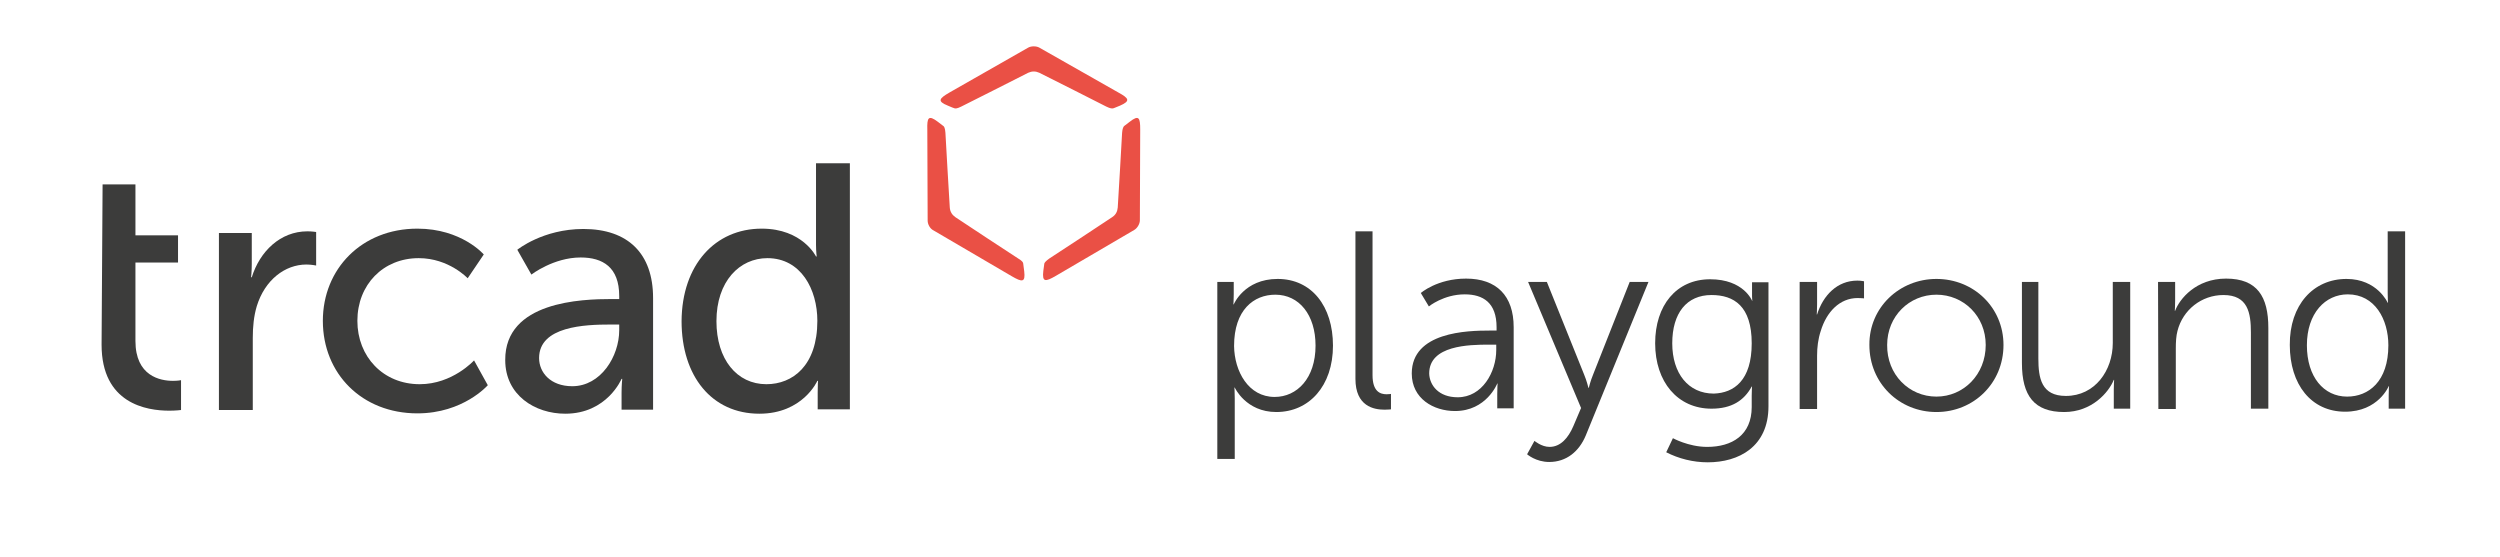 <?xml version="1.0" encoding="utf-8"?>
<!-- Generator: Adobe Illustrator 25.4.1, SVG Export Plug-In . SVG Version: 6.00 Build 0)  -->
<svg version="1.1" id="Ebene_1" xmlns="http://www.w3.org/2000/svg" xmlns:xlink="http://www.w3.org/1999/xlink" x="0px" y="0px"
	 viewBox="0 0 745.7 166" style="enable-background:new 0 0 745.7 166;" xml:space="preserve">
<style type="text/css">
	.st0{fill:#3C3C3B;}
	.st1{fill:#EA5045;}
</style>
<g>
	<path class="st0" d="M30.6,55h9.8v15.2h12.7v8.1H40.4v23.4c0,10.5,7.4,11.9,11.2,11.9c1.5,0,2.4-0.2,2.4-0.2v8.9
		c0,0-1.5,0.2-3.5,0.2c-6.8,0-20.2-2.1-20.2-19.7L30.6,55z"/>
	<path class="st0" d="M65.3,69.5h9.8v9.2c0,2.2-0.2,4-0.2,4h0.2c2.4-7.7,8.5-13.7,16.6-13.7c1.4,0,2.6,0.2,2.6,0.2v10
		c0,0-1.4-0.3-2.9-0.3c-6.4,0-12.4,4.6-14.8,12.4c-0.9,3-1.2,6.2-1.2,9.5v21.5H65.3V69.5z"/>
	<path class="st0" d="M124.5,68.2c13.2,0,19.8,7.7,19.8,7.7l-4.8,7.1c0,0-5.6-6-14.6-6c-10.6,0-18.3,7.9-18.3,18.7
		c0,10.7,7.7,18.9,18.6,18.9c9.8,0,16.2-7.1,16.2-7.1l4.1,7.4c0,0-7.3,8.4-21,8.4c-16.5,0-28.2-11.8-28.2-27.6
		C96.3,80.2,107.9,68.2,124.5,68.2z"/>
	<path class="st0" d="M182.4,89.2h2.3v-0.9c0-8.6-4.9-11.5-11.5-11.5c-8.1,0-14.7,5.1-14.7,5.1l-4.2-7.4c0,0,7.6-6.2,19.7-6.2
		c13.3,0,20.8,7.3,20.8,20.6v33.3h-9.4v-5c0-2.4,0.2-4.2,0.2-4.2h-0.2c0,0-4.3,10.4-16.8,10.4c-9,0-17.9-5.5-17.9-16
		C150.6,89.9,173.5,89.2,182.4,89.2z M170.7,115.2c8.5,0,14-8.9,14-16.7v-1.7h-2.6c-7.6,0-21.3,0.5-21.3,10
		C160.8,111.1,164.2,115.2,170.7,115.2z"/>
	<path class="st0" d="M227.2,68.2c12.2,0,16.2,8.3,16.2,8.3h0.2c0,0-0.2-1.6-0.2-3.5V48.7h10.1v73.4h-9.6v-5c0-2.1,0.1-3.5,0.1-3.5
		h-0.2c0,0-4.3,9.8-17.3,9.8c-14.2,0-23.2-11.2-23.2-27.6C203.4,79,213.3,68.2,227.2,68.2z M228.6,114.6c7.8,0,15.2-5.5,15.2-18.9
		c0-9.4-4.9-18.7-14.9-18.7c-8.3,0-15.2,6.9-15.2,18.8C213.7,107.2,219.8,114.6,228.6,114.6z"/>
</g>
<path class="st1" d="M337,36.3c-1.2,0.9-1.7,1.3-1.7,1.3c-0.2,0.2-0.5,0.7-0.6,2c0,0-1.2,21.3-1.3,22.3c-0.1,1.2-0.6,2.2-1.7,2.9
	c-0.8,0.6-18.7,12.3-18.7,12.3c-1.1,0.8-1.4,1.2-1.5,1.5c-0.1,0.6-0.1,0.6-0.3,2.2c-0.4,3.4,0.6,3.3,3.7,1.5l23.4-13.7
	c0.9-0.5,1.7-1.8,1.7-2.9l0.1-27.1C340.1,35.1,339.7,34.2,337,36.3z"/>
<path class="st1" d="M332.1,32.3c0,0,0.6-0.2,2-0.8c3.2-1.4,2.6-2.2-0.5-3.9L310,14.2c-0.9-0.5-2.4-0.5-3.3,0l-23.5,13.4
	c-3.1,1.8-3.7,2.6-0.5,3.9c1.4,0.6,1.4,0.6,2,0.8c0.3,0.1,0.8,0.1,2-0.5c0,0,19.1-9.6,20-10.1c1.1-0.5,2.2-0.5,3.3,0
	c0.9,0.4,20,10.1,20,10.1C331.2,32.4,331.8,32.4,332.1,32.3z"/>
<path class="st1" d="M305.2,78.6c0-0.3-0.3-0.8-1.5-1.5c0,0-17.9-11.7-18.7-12.3c-1-0.7-1.6-1.6-1.7-2.9c-0.1-1-1.3-22.3-1.3-22.3
	c-0.1-1.4-0.4-1.9-0.6-2c0,0-0.5-0.4-1.7-1.3c-2.8-2.1-3.2-1.2-3.1,2.4l0.1,27.1c0,1.1,0.7,2.4,1.7,2.9l23.4,13.7
	c3.1,1.8,4.1,1.9,3.7-1.5C305.3,79.3,305.3,79.3,305.2,78.6z"/>
<path class="st0" d="M363.1,84.1h4.9v3.7c0,1.6-0.1,3-0.1,3h0.1c0,0,3.1-7.6,13.1-7.6c10.1,0,16.5,8.1,16.5,19.9
	c0,12-7.1,19.8-16.9,19.8c-9.1,0-12.4-7.3-12.4-7.3h-0.1c0,0,0.1,1.3,0.1,3.3v18h-5.2V84.1z M380.2,118.4c6.7,0,12.2-5.6,12.2-15.3
	c0-9.2-4.9-15.2-12-15.2c-6.4,0-12.3,4.5-12.3,15.3C368.2,110.8,372.4,118.4,380.2,118.4z"/>
<path class="st0" d="M404.2,69h5.2v42.9c0,4.9,2.3,5.7,4.2,5.7c0.7,0,1.3-0.1,1.3-0.1v4.6c0,0-0.9,0.1-1.9,0.1c-3.2,0-8.7-1-8.7-9.2
	V69H404.2z"/>
<path class="st0" d="M444.3,98.6h2.1v-1c0-7.3-4-9.8-9.5-9.8c-6.3,0-10.7,3.6-10.7,3.6l-2.4-4c0,0,4.9-4.3,13.5-4.3
	c9.1,0,14.2,5.1,14.2,14.5v24.2h-4.9v-4.2c0-1.9,0.1-3.2,0.1-3.2h-0.1c0,0-3.2,8.2-12.6,8.2c-6.4,0-12.9-3.7-12.9-11.2
	C421.1,99,437.7,98.6,444.3,98.6z M434.8,118.5c7.3,0,11.5-7.5,11.5-14.1v-1.6h-2.2c-5.9,0-17.8,0.2-17.8,8.6
	C426.4,114.9,429.1,118.5,434.8,118.5z"/>
<path class="st0" d="M457.7,131.5c0,0,2.1,1.8,4.5,1.8c3.3,0,5.6-2.7,7.1-6.2l2.3-5.4l-15.8-37.6h5.6l11.1,27.6c0.8,1.9,1.3,4,1.3,4
	h0.1c0,0,0.5-2.1,1.3-4l10.9-27.6h5.6l-18.7,45.8c-2,4.8-5.8,7.9-10.9,7.9c-4,0-6.6-2.3-6.6-2.3L457.7,131.5z"/>
<path class="st0" d="M509.2,133.3c7.4,0,13.3-3.5,13.3-11.9V118c0-1.4,0.1-2.7,0.1-2.7h-0.1c-2.3,4.2-6,6.6-12,6.6
	c-10.1,0-16.8-8-16.8-19.5c0-11.3,6.3-19.1,16.4-19.1c10,0,12.5,6.4,12.5,6.4h0.1c0,0-0.1-0.4-0.1-1.3v-4.2h4.9v37
	c0,12.1-8.9,16.7-18.1,16.7c-4.4,0-8.7-1.1-12.4-3l2-4.2C498.8,130.6,503.6,133.3,509.2,133.3z M522.5,102.4
	c0-11.1-5.3-14.4-12-14.4c-7.4,0-11.7,5.4-11.7,14.4s4.8,15,12.4,15C517.2,117.2,522.5,113.5,522.5,102.4z"/>
<path class="st0" d="M536.9,84.1h5.1v6.7c0,1.6-0.1,3-0.1,3h0.1c1.8-5.7,6-10.1,12-10.1c1.1,0,2,0.2,2,0.2v5.1c0,0-0.9-0.1-1.9-0.1
	c-5.4,0-9.3,4.2-11,9.8c-0.8,2.4-1.1,4.9-1.1,7.4v15.9h-5.2V84.1H536.9z"/>
<path class="st0" d="M577.6,83.2c11.1,0,20,8.5,20,19.7c0,11.4-8.9,20-20,20c-11.1,0-20-8.6-20-20C557.5,91.7,566.6,83.2,577.6,83.2
	z M577.6,118.3c8.1,0,14.7-6.6,14.7-15.4c0-8.6-6.6-15-14.7-15c-8.1,0-14.7,6.4-14.7,15C562.8,111.7,569.4,118.3,577.6,118.3z"/>
<path class="st0" d="M602.8,84.1h5.2v22.8c0,5.9,0.9,11.2,8.2,11.2c8.7,0,14-7.6,14-15.8V84.1h5.2v37.8h-4.9v-5.6c0-1.6,0.1-3,0.1-3
	h-0.1c-1.5,3.7-6.5,9.6-14.8,9.6c-8.9,0-12.6-4.8-12.6-14.6V84.1H602.8z"/>
<path class="st0" d="M643.7,84.1h5.1v5.6c0,1.6-0.1,3-0.1,3h0.1c1.3-3.5,6.2-9.6,15.2-9.6c9.3,0,12.6,5.4,12.6,14.7v24.1h-5.2V99.2
	c0-5.9-0.9-11.2-8.2-11.2c-6.5,0-12.1,4.4-13.7,10.7c-0.4,1.5-0.5,3.3-0.5,5.2v18.1h-5.2L643.7,84.1L643.7,84.1z"/>
<path class="st0" d="M699.9,83.2c9.2,0,12.3,7.1,12.3,7.1h0.1c0,0-0.1-1.3-0.1-2.9V69h5.2v52.9h-4.9v-4c0-1.6,0.1-2.7,0.1-2.7h-0.1
	c0,0-3.1,7.6-13,7.6c-10.1,0-16.5-8.1-16.5-19.9C682.9,91,690,83.2,699.9,83.2z M700.1,118.3c6.4,0,12.3-4.5,12.3-15.3
	c0-7.7-4-15.2-12.1-15.2c-6.7,0-12.2,5.6-12.2,15.2C688.1,112.4,693.1,118.3,700.1,118.3z"/>
</svg>
